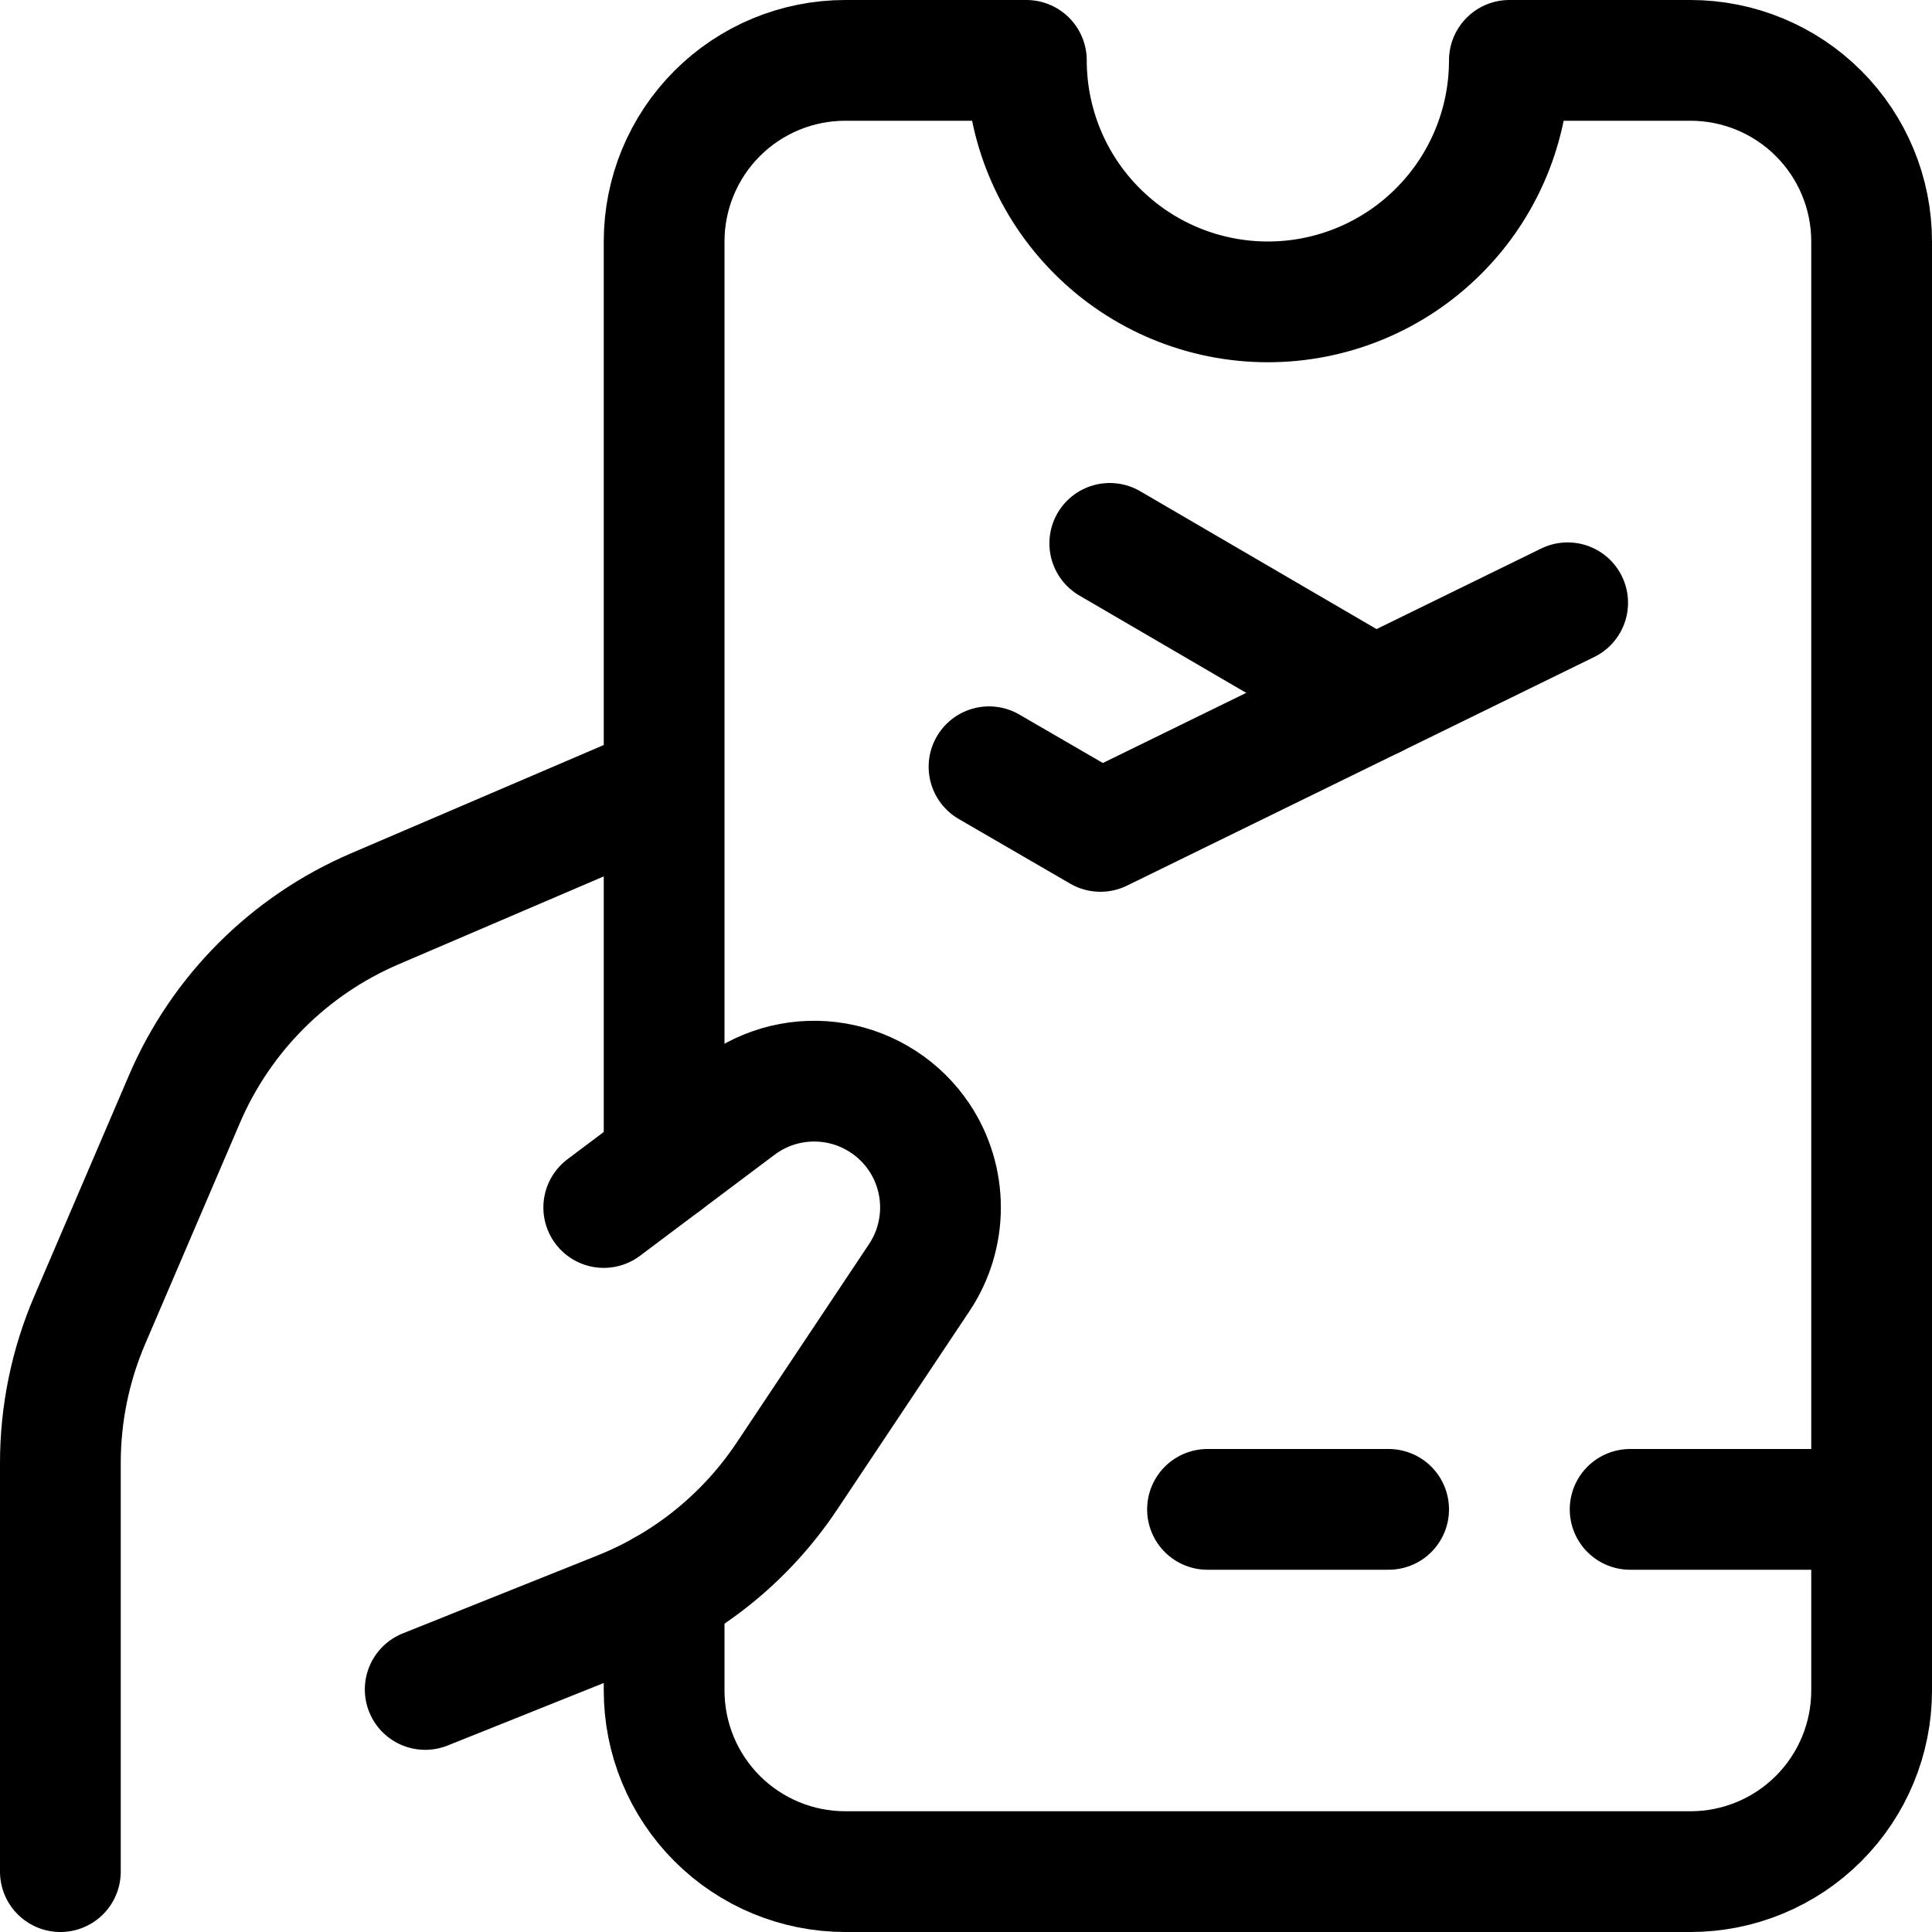 <!DOCTYPE svg PUBLIC "-//W3C//DTD SVG 1.1//EN" "http://www.w3.org/Graphics/SVG/1.1/DTD/svg11.dtd">
<!-- Uploaded to: SVG Repo, www.svgrepo.com, Transformed by: SVG Repo Mixer Tools -->
<svg width="800px" height="800px" viewBox="0 0 24 24" fill="none" xmlns="http://www.w3.org/2000/svg">
<g id="SVGRepo_bgCarrier" stroke-width="0"/>
<g id="SVGRepo_tracerCarrier" stroke-linecap="round" stroke-linejoin="round"/>
<g id="SVGRepo_iconCarrier"> <path d="M7.5 15L9.173 13.744C9.344 13.616 9.539 13.524 9.746 13.474C9.954 13.424 10.169 13.417 10.379 13.453C10.59 13.489 10.79 13.568 10.969 13.684C11.148 13.8 11.302 13.952 11.42 14.129C11.592 14.387 11.683 14.69 11.683 14.999C11.683 15.309 11.592 15.612 11.42 15.87L9.775 18.337C9.27 19.095 8.546 19.681 7.7 20.019L5.282 20.987" stroke="#000000" stroke-width="1.5" stroke-linecap="round" stroke-linejoin="round"/> <path d="M0.75 23.25V18.173C0.75 17.563 0.874 16.96 1.114 16.4L2.291 13.654C2.746 12.592 3.593 11.745 4.655 11.29L8.179 9.78" stroke="#000000" stroke-width="1.5" stroke-linecap="round" stroke-linejoin="round"/> <path d="M8.25 19.755V21C8.25 21.597 8.487 22.169 8.909 22.591C9.331 23.013 9.903 23.25 10.5 23.25H21C21.597 23.25 22.169 23.013 22.591 22.591C23.013 22.169 23.25 21.597 23.25 21V3C23.25 2.403 23.013 1.831 22.591 1.409C22.169 0.987 21.597 0.75 21 0.75H18.75C18.75 1.546 18.434 2.309 17.871 2.871C17.309 3.434 16.546 3.75 15.75 3.75C14.954 3.75 14.191 3.434 13.629 2.871C13.066 2.309 12.75 1.546 12.75 0.75H10.5C9.903 0.75 9.331 0.987 8.909 1.409C8.487 1.831 8.25 2.403 8.25 3V14.437" stroke="#000000" stroke-width="1.5" stroke-linecap="round" stroke-linejoin="round"/> <path d="M12.286 9.525L13.67 10.328L19.474 7.488" stroke="#000000" stroke-width="1.5" stroke-linecap="round" stroke-linejoin="round"/> <path d="M17.069 8.665L13.786 6.75" stroke="#000000" stroke-width="1.5" stroke-linecap="round" stroke-linejoin="round"/> <path d="M23.25 18.75H20.25" stroke="#000000" stroke-width="1.5" stroke-linecap="round" stroke-linejoin="round"/> <path d="M17.25 18.75H15" stroke="#000000" stroke-width="1.5" stroke-linecap="round" stroke-linejoin="round"/> </g>
</svg>